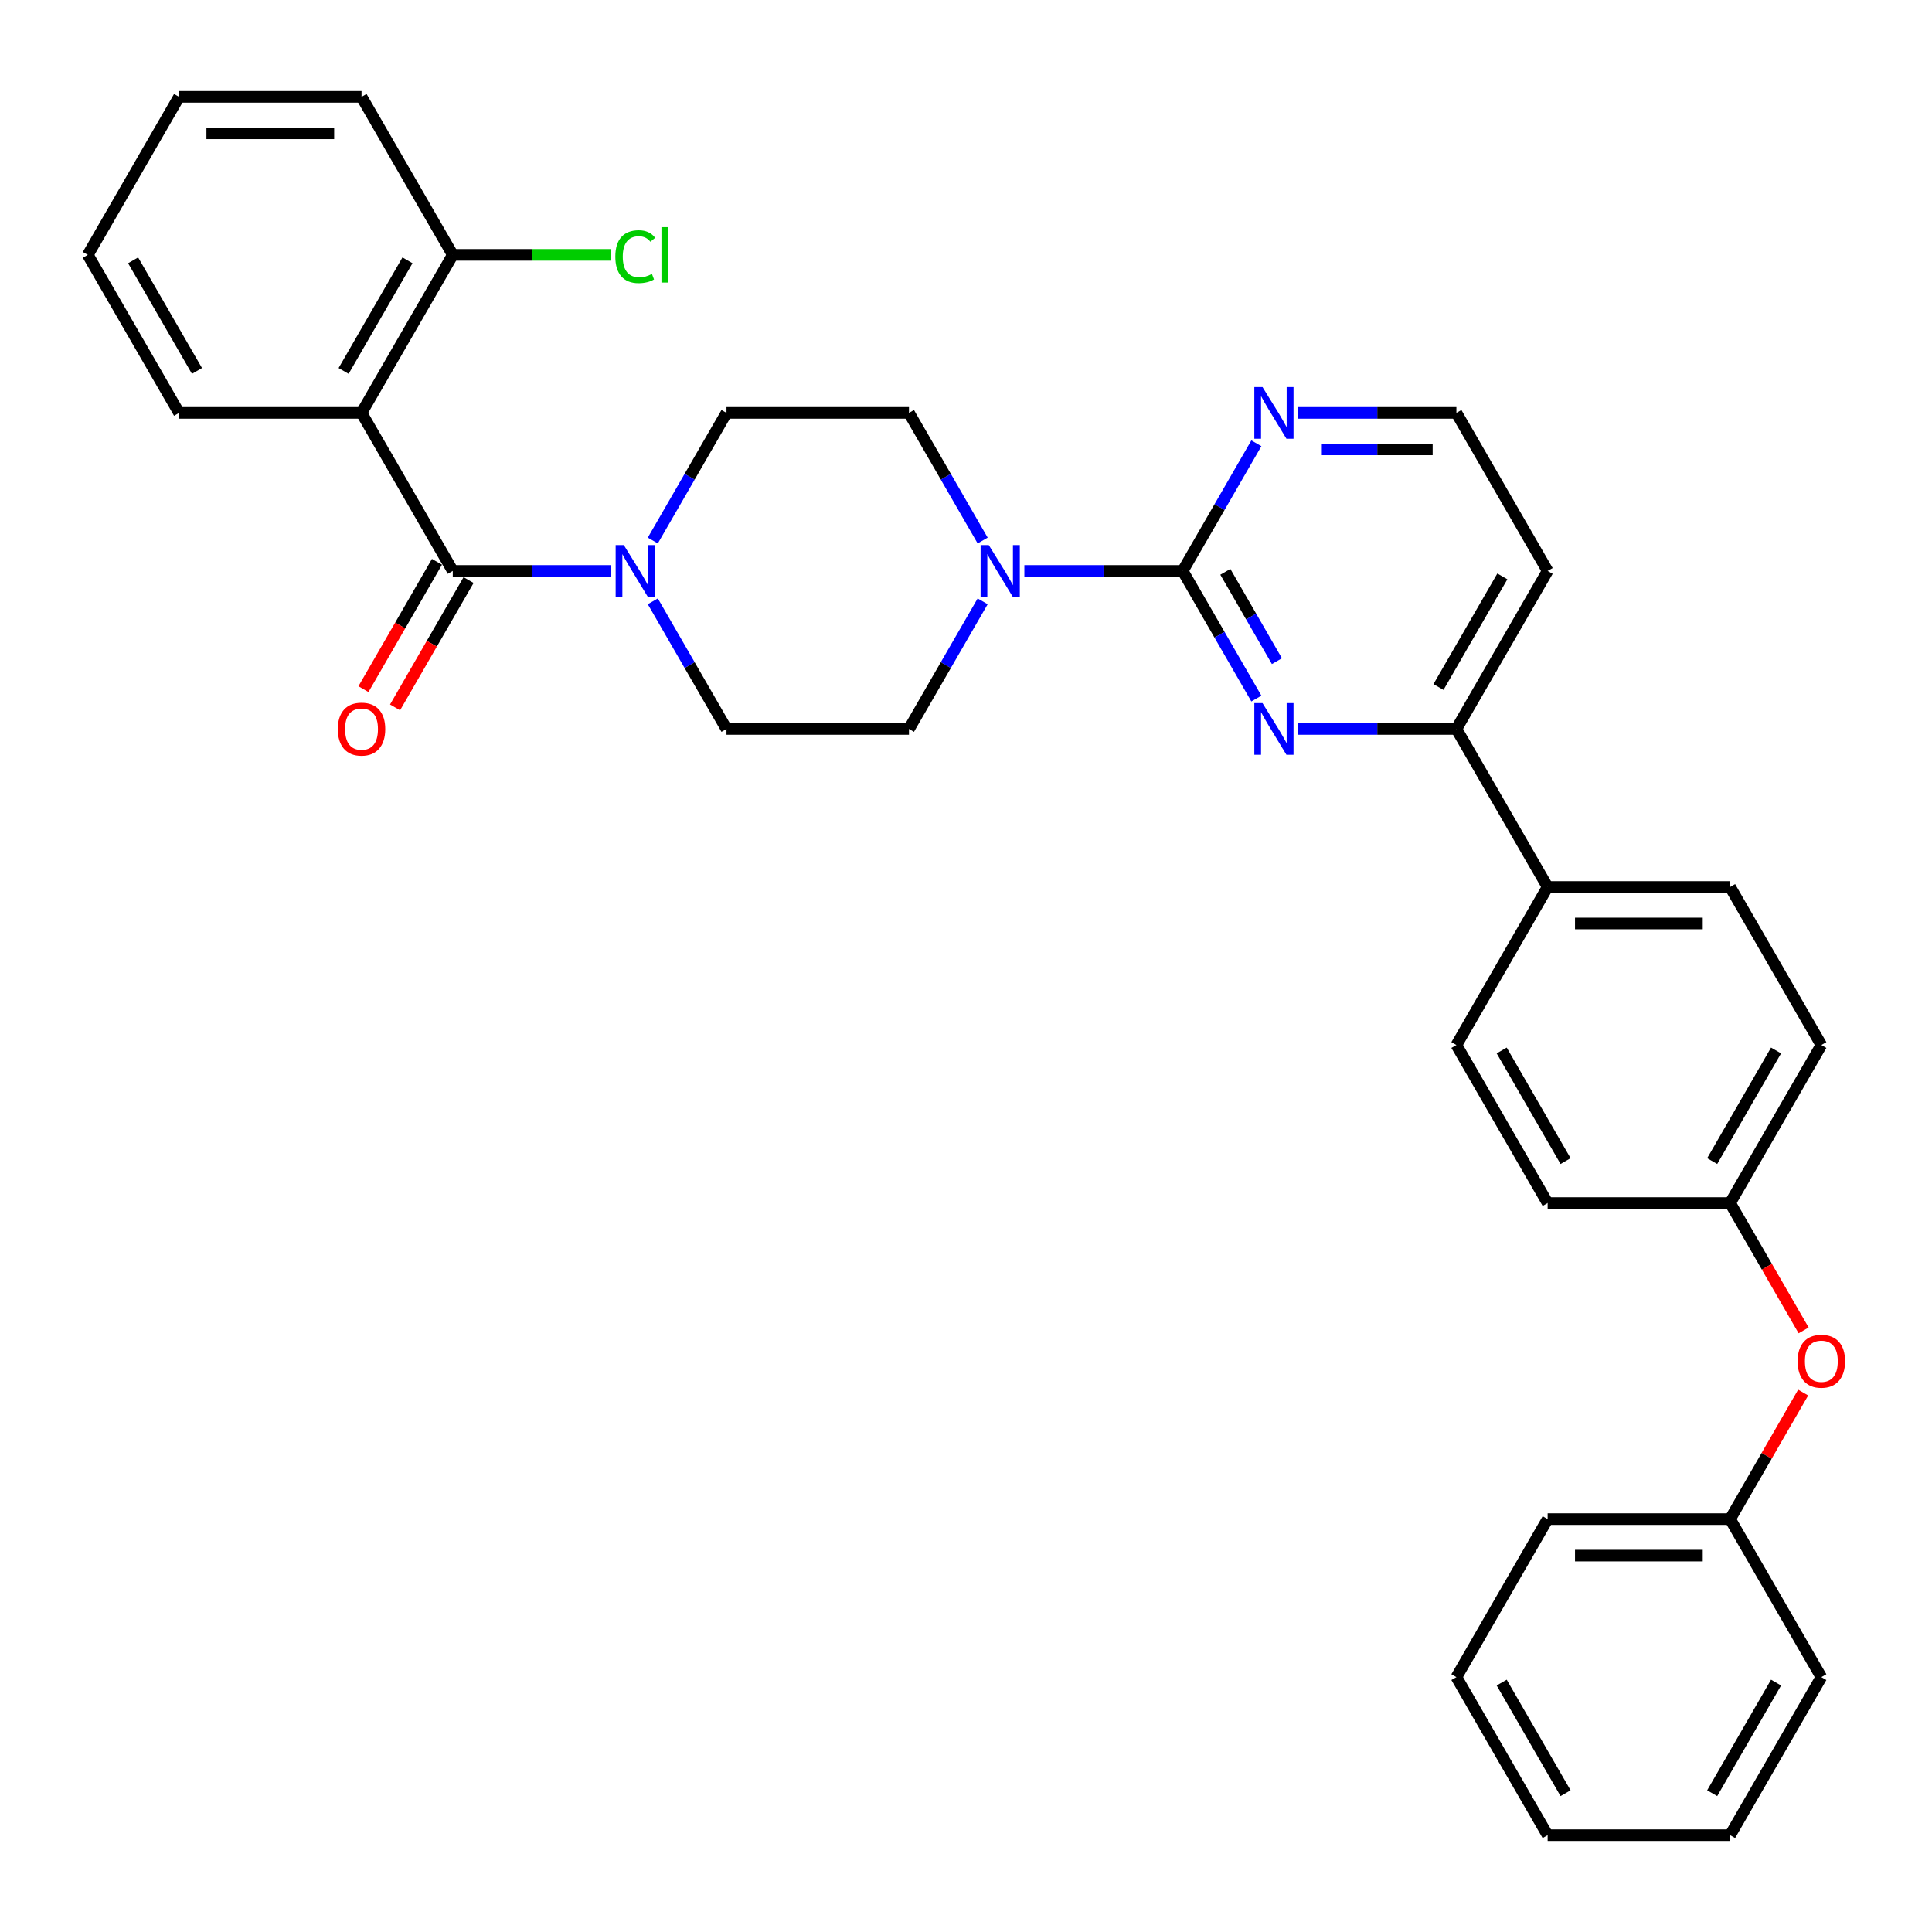 <?xml version='1.0' encoding='iso-8859-1'?>
<svg version='1.1' baseProfile='full'
              xmlns='http://www.w3.org/2000/svg'
                      xmlns:rdkit='http://www.rdkit.org/xml'
                      xmlns:xlink='http://www.w3.org/1999/xlink'
                  xml:space='preserve'
width='1000px' height='1000px' viewBox='0 0 1000 1000'>
<!-- END OF HEADER -->
<rect style='opacity:1.0;fill:#FFFFFF;stroke:none' width='1000' height='1000' x='0' y='0'> </rect>
<path class='bond-0' d='M 337.889,311.245 L 356.959,344.276' style='fill:none;fill-rule:evenodd;stroke:#0000FF;stroke-width:6px;stroke-linecap:butt;stroke-linejoin:miter;stroke-opacity:1' />
<path class='bond-0' d='M 356.959,344.276 L 376.029,377.306' style='fill:none;fill-rule:evenodd;stroke:#000000;stroke-width:6px;stroke-linecap:butt;stroke-linejoin:miter;stroke-opacity:1' />
<path class='bond-1' d='M 316.299,295.51 L 275.327,295.51' style='fill:none;fill-rule:evenodd;stroke:#0000FF;stroke-width:6px;stroke-linecap:butt;stroke-linejoin:miter;stroke-opacity:1' />
<path class='bond-1' d='M 275.327,295.51 L 234.354,295.51' style='fill:none;fill-rule:evenodd;stroke:#000000;stroke-width:6px;stroke-linecap:butt;stroke-linejoin:miter;stroke-opacity:1' />
<path class='bond-2' d='M 337.889,279.775 L 356.959,246.744' style='fill:none;fill-rule:evenodd;stroke:#0000FF;stroke-width:6px;stroke-linecap:butt;stroke-linejoin:miter;stroke-opacity:1' />
<path class='bond-2' d='M 356.959,246.744 L 376.029,213.714' style='fill:none;fill-rule:evenodd;stroke:#000000;stroke-width:6px;stroke-linecap:butt;stroke-linejoin:miter;stroke-opacity:1' />
<path class='bond-3' d='M 226.175,290.787 L 207.148,323.742' style='fill:none;fill-rule:evenodd;stroke:#000000;stroke-width:6px;stroke-linecap:butt;stroke-linejoin:miter;stroke-opacity:1' />
<path class='bond-3' d='M 207.148,323.742 L 188.122,356.697' style='fill:none;fill-rule:evenodd;stroke:#FF0000;stroke-width:6px;stroke-linecap:butt;stroke-linejoin:miter;stroke-opacity:1' />
<path class='bond-3' d='M 242.534,300.232 L 223.508,333.187' style='fill:none;fill-rule:evenodd;stroke:#000000;stroke-width:6px;stroke-linecap:butt;stroke-linejoin:miter;stroke-opacity:1' />
<path class='bond-3' d='M 223.508,333.187 L 204.481,366.142' style='fill:none;fill-rule:evenodd;stroke:#FF0000;stroke-width:6px;stroke-linecap:butt;stroke-linejoin:miter;stroke-opacity:1' />
<path class='bond-4' d='M 234.354,295.51 L 187.129,213.714' style='fill:none;fill-rule:evenodd;stroke:#000000;stroke-width:6px;stroke-linecap:butt;stroke-linejoin:miter;stroke-opacity:1' />
<path class='bond-5' d='M 942.729,540.898 L 895.504,622.694' style='fill:none;fill-rule:evenodd;stroke:#000000;stroke-width:6px;stroke-linecap:butt;stroke-linejoin:miter;stroke-opacity:1' />
<path class='bond-5' d='M 919.286,543.722 L 886.228,600.98' style='fill:none;fill-rule:evenodd;stroke:#000000;stroke-width:6px;stroke-linecap:butt;stroke-linejoin:miter;stroke-opacity:1' />
<path class='bond-6' d='M 942.729,540.898 L 895.504,459.102' style='fill:none;fill-rule:evenodd;stroke:#000000;stroke-width:6px;stroke-linecap:butt;stroke-linejoin:miter;stroke-opacity:1' />
<path class='bond-7' d='M 895.504,622.694 L 801.054,622.694' style='fill:none;fill-rule:evenodd;stroke:#000000;stroke-width:6px;stroke-linecap:butt;stroke-linejoin:miter;stroke-opacity:1' />
<path class='bond-8' d='M 895.504,622.694 L 914.53,655.649' style='fill:none;fill-rule:evenodd;stroke:#000000;stroke-width:6px;stroke-linecap:butt;stroke-linejoin:miter;stroke-opacity:1' />
<path class='bond-8' d='M 914.53,655.649 L 933.557,688.604' style='fill:none;fill-rule:evenodd;stroke:#FF0000;stroke-width:6px;stroke-linecap:butt;stroke-linejoin:miter;stroke-opacity:1' />
<path class='bond-9' d='M 801.054,622.694 L 753.829,540.898' style='fill:none;fill-rule:evenodd;stroke:#000000;stroke-width:6px;stroke-linecap:butt;stroke-linejoin:miter;stroke-opacity:1' />
<path class='bond-9' d='M 810.329,600.98 L 777.272,543.722' style='fill:none;fill-rule:evenodd;stroke:#000000;stroke-width:6px;stroke-linecap:butt;stroke-linejoin:miter;stroke-opacity:1' />
<path class='bond-10' d='M 753.829,540.898 L 801.054,459.102' style='fill:none;fill-rule:evenodd;stroke:#000000;stroke-width:6px;stroke-linecap:butt;stroke-linejoin:miter;stroke-opacity:1' />
<path class='bond-11' d='M 801.054,459.102 L 895.504,459.102' style='fill:none;fill-rule:evenodd;stroke:#000000;stroke-width:6px;stroke-linecap:butt;stroke-linejoin:miter;stroke-opacity:1' />
<path class='bond-11' d='M 815.221,477.992 L 881.336,477.992' style='fill:none;fill-rule:evenodd;stroke:#000000;stroke-width:6px;stroke-linecap:butt;stroke-linejoin:miter;stroke-opacity:1' />
<path class='bond-12' d='M 801.054,459.102 L 753.829,377.306' style='fill:none;fill-rule:evenodd;stroke:#000000;stroke-width:6px;stroke-linecap:butt;stroke-linejoin:miter;stroke-opacity:1' />
<path class='bond-13' d='M 933.317,720.792 L 914.41,753.539' style='fill:none;fill-rule:evenodd;stroke:#FF0000;stroke-width:6px;stroke-linecap:butt;stroke-linejoin:miter;stroke-opacity:1' />
<path class='bond-13' d='M 914.41,753.539 L 895.504,786.286' style='fill:none;fill-rule:evenodd;stroke:#000000;stroke-width:6px;stroke-linecap:butt;stroke-linejoin:miter;stroke-opacity:1' />
<path class='bond-14' d='M 753.829,377.306 L 801.054,295.51' style='fill:none;fill-rule:evenodd;stroke:#000000;stroke-width:6px;stroke-linecap:butt;stroke-linejoin:miter;stroke-opacity:1' />
<path class='bond-14' d='M 744.554,355.592 L 777.611,298.334' style='fill:none;fill-rule:evenodd;stroke:#000000;stroke-width:6px;stroke-linecap:butt;stroke-linejoin:miter;stroke-opacity:1' />
<path class='bond-15' d='M 753.829,377.306 L 712.857,377.306' style='fill:none;fill-rule:evenodd;stroke:#000000;stroke-width:6px;stroke-linecap:butt;stroke-linejoin:miter;stroke-opacity:1' />
<path class='bond-15' d='M 712.857,377.306 L 671.884,377.306' style='fill:none;fill-rule:evenodd;stroke:#0000FF;stroke-width:6px;stroke-linecap:butt;stroke-linejoin:miter;stroke-opacity:1' />
<path class='bond-16' d='M 801.054,295.51 L 753.829,213.714' style='fill:none;fill-rule:evenodd;stroke:#000000;stroke-width:6px;stroke-linecap:butt;stroke-linejoin:miter;stroke-opacity:1' />
<path class='bond-17' d='M 753.829,213.714 L 712.857,213.714' style='fill:none;fill-rule:evenodd;stroke:#000000;stroke-width:6px;stroke-linecap:butt;stroke-linejoin:miter;stroke-opacity:1' />
<path class='bond-17' d='M 712.857,213.714 L 671.884,213.714' style='fill:none;fill-rule:evenodd;stroke:#0000FF;stroke-width:6px;stroke-linecap:butt;stroke-linejoin:miter;stroke-opacity:1' />
<path class='bond-17' d='M 741.537,232.604 L 712.857,232.604' style='fill:none;fill-rule:evenodd;stroke:#000000;stroke-width:6px;stroke-linecap:butt;stroke-linejoin:miter;stroke-opacity:1' />
<path class='bond-17' d='M 712.857,232.604 L 684.176,232.604' style='fill:none;fill-rule:evenodd;stroke:#0000FF;stroke-width:6px;stroke-linecap:butt;stroke-linejoin:miter;stroke-opacity:1' />
<path class='bond-18' d='M 650.294,229.449 L 631.224,262.48' style='fill:none;fill-rule:evenodd;stroke:#0000FF;stroke-width:6px;stroke-linecap:butt;stroke-linejoin:miter;stroke-opacity:1' />
<path class='bond-18' d='M 631.224,262.48 L 612.154,295.51' style='fill:none;fill-rule:evenodd;stroke:#000000;stroke-width:6px;stroke-linecap:butt;stroke-linejoin:miter;stroke-opacity:1' />
<path class='bond-19' d='M 612.154,295.51 L 631.224,328.54' style='fill:none;fill-rule:evenodd;stroke:#000000;stroke-width:6px;stroke-linecap:butt;stroke-linejoin:miter;stroke-opacity:1' />
<path class='bond-19' d='M 631.224,328.54 L 650.294,361.571' style='fill:none;fill-rule:evenodd;stroke:#0000FF;stroke-width:6px;stroke-linecap:butt;stroke-linejoin:miter;stroke-opacity:1' />
<path class='bond-19' d='M 634.234,295.974 L 647.583,319.095' style='fill:none;fill-rule:evenodd;stroke:#000000;stroke-width:6px;stroke-linecap:butt;stroke-linejoin:miter;stroke-opacity:1' />
<path class='bond-19' d='M 647.583,319.095 L 660.932,342.216' style='fill:none;fill-rule:evenodd;stroke:#0000FF;stroke-width:6px;stroke-linecap:butt;stroke-linejoin:miter;stroke-opacity:1' />
<path class='bond-20' d='M 612.154,295.51 L 571.182,295.51' style='fill:none;fill-rule:evenodd;stroke:#000000;stroke-width:6px;stroke-linecap:butt;stroke-linejoin:miter;stroke-opacity:1' />
<path class='bond-20' d='M 571.182,295.51 L 530.209,295.51' style='fill:none;fill-rule:evenodd;stroke:#0000FF;stroke-width:6px;stroke-linecap:butt;stroke-linejoin:miter;stroke-opacity:1' />
<path class='bond-21' d='M 508.619,279.775 L 489.549,246.744' style='fill:none;fill-rule:evenodd;stroke:#0000FF;stroke-width:6px;stroke-linecap:butt;stroke-linejoin:miter;stroke-opacity:1' />
<path class='bond-21' d='M 489.549,246.744 L 470.479,213.714' style='fill:none;fill-rule:evenodd;stroke:#000000;stroke-width:6px;stroke-linecap:butt;stroke-linejoin:miter;stroke-opacity:1' />
<path class='bond-22' d='M 508.619,311.245 L 489.549,344.276' style='fill:none;fill-rule:evenodd;stroke:#0000FF;stroke-width:6px;stroke-linecap:butt;stroke-linejoin:miter;stroke-opacity:1' />
<path class='bond-22' d='M 489.549,344.276 L 470.479,377.306' style='fill:none;fill-rule:evenodd;stroke:#000000;stroke-width:6px;stroke-linecap:butt;stroke-linejoin:miter;stroke-opacity:1' />
<path class='bond-23' d='M 895.504,786.286 L 942.729,868.082' style='fill:none;fill-rule:evenodd;stroke:#000000;stroke-width:6px;stroke-linecap:butt;stroke-linejoin:miter;stroke-opacity:1' />
<path class='bond-24' d='M 895.504,786.286 L 801.054,786.286' style='fill:none;fill-rule:evenodd;stroke:#000000;stroke-width:6px;stroke-linecap:butt;stroke-linejoin:miter;stroke-opacity:1' />
<path class='bond-24' d='M 881.336,805.176 L 815.221,805.176' style='fill:none;fill-rule:evenodd;stroke:#000000;stroke-width:6px;stroke-linecap:butt;stroke-linejoin:miter;stroke-opacity:1' />
<path class='bond-25' d='M 801.054,786.286 L 753.829,868.082' style='fill:none;fill-rule:evenodd;stroke:#000000;stroke-width:6px;stroke-linecap:butt;stroke-linejoin:miter;stroke-opacity:1' />
<path class='bond-26' d='M 753.829,868.082 L 801.054,949.878' style='fill:none;fill-rule:evenodd;stroke:#000000;stroke-width:6px;stroke-linecap:butt;stroke-linejoin:miter;stroke-opacity:1' />
<path class='bond-26' d='M 777.272,870.907 L 810.329,928.164' style='fill:none;fill-rule:evenodd;stroke:#000000;stroke-width:6px;stroke-linecap:butt;stroke-linejoin:miter;stroke-opacity:1' />
<path class='bond-27' d='M 801.054,949.878 L 895.504,949.878' style='fill:none;fill-rule:evenodd;stroke:#000000;stroke-width:6px;stroke-linecap:butt;stroke-linejoin:miter;stroke-opacity:1' />
<path class='bond-28' d='M 895.504,949.878 L 942.729,868.082' style='fill:none;fill-rule:evenodd;stroke:#000000;stroke-width:6px;stroke-linecap:butt;stroke-linejoin:miter;stroke-opacity:1' />
<path class='bond-28' d='M 886.228,928.164 L 919.286,870.907' style='fill:none;fill-rule:evenodd;stroke:#000000;stroke-width:6px;stroke-linecap:butt;stroke-linejoin:miter;stroke-opacity:1' />
<path class='bond-29' d='M 470.479,213.714 L 376.029,213.714' style='fill:none;fill-rule:evenodd;stroke:#000000;stroke-width:6px;stroke-linecap:butt;stroke-linejoin:miter;stroke-opacity:1' />
<path class='bond-30' d='M 376.029,377.306 L 470.479,377.306' style='fill:none;fill-rule:evenodd;stroke:#000000;stroke-width:6px;stroke-linecap:butt;stroke-linejoin:miter;stroke-opacity:1' />
<path class='bond-31' d='M 187.129,213.714 L 234.354,131.918' style='fill:none;fill-rule:evenodd;stroke:#000000;stroke-width:6px;stroke-linecap:butt;stroke-linejoin:miter;stroke-opacity:1' />
<path class='bond-31' d='M 177.854,191.999 L 210.911,134.742' style='fill:none;fill-rule:evenodd;stroke:#000000;stroke-width:6px;stroke-linecap:butt;stroke-linejoin:miter;stroke-opacity:1' />
<path class='bond-32' d='M 187.129,213.714 L 92.68,213.714' style='fill:none;fill-rule:evenodd;stroke:#000000;stroke-width:6px;stroke-linecap:butt;stroke-linejoin:miter;stroke-opacity:1' />
<path class='bond-33' d='M 234.354,131.918 L 187.129,50.122' style='fill:none;fill-rule:evenodd;stroke:#000000;stroke-width:6px;stroke-linecap:butt;stroke-linejoin:miter;stroke-opacity:1' />
<path class='bond-34' d='M 234.354,131.918 L 275.242,131.918' style='fill:none;fill-rule:evenodd;stroke:#000000;stroke-width:6px;stroke-linecap:butt;stroke-linejoin:miter;stroke-opacity:1' />
<path class='bond-34' d='M 275.242,131.918 L 316.129,131.918' style='fill:none;fill-rule:evenodd;stroke:#00CC00;stroke-width:6px;stroke-linecap:butt;stroke-linejoin:miter;stroke-opacity:1' />
<path class='bond-35' d='M 92.68,213.714 L 45.455,131.918' style='fill:none;fill-rule:evenodd;stroke:#000000;stroke-width:6px;stroke-linecap:butt;stroke-linejoin:miter;stroke-opacity:1' />
<path class='bond-35' d='M 101.955,191.999 L 68.897,134.742' style='fill:none;fill-rule:evenodd;stroke:#000000;stroke-width:6px;stroke-linecap:butt;stroke-linejoin:miter;stroke-opacity:1' />
<path class='bond-36' d='M 187.129,50.122 L 92.68,50.122' style='fill:none;fill-rule:evenodd;stroke:#000000;stroke-width:6px;stroke-linecap:butt;stroke-linejoin:miter;stroke-opacity:1' />
<path class='bond-36' d='M 172.962,69.012 L 106.847,69.012' style='fill:none;fill-rule:evenodd;stroke:#000000;stroke-width:6px;stroke-linecap:butt;stroke-linejoin:miter;stroke-opacity:1' />
<path class='bond-37' d='M 45.455,131.918 L 92.68,50.122' style='fill:none;fill-rule:evenodd;stroke:#000000;stroke-width:6px;stroke-linecap:butt;stroke-linejoin:miter;stroke-opacity:1' />
<path  class='atom-0' d='M 322.892 282.136
L 331.657 296.303
Q 332.526 297.701, 333.924 300.232
Q 335.321 302.764, 335.397 302.915
L 335.397 282.136
L 338.948 282.136
L 338.948 308.884
L 335.284 308.884
L 325.876 293.394
Q 324.781 291.581, 323.61 289.503
Q 322.476 287.425, 322.136 286.783
L 322.136 308.884
L 318.66 308.884
L 318.66 282.136
L 322.892 282.136
' fill='#0000FF'/>
<path  class='atom-2' d='M 174.851 377.382
Q 174.851 370.959, 178.024 367.37
Q 181.198 363.781, 187.129 363.781
Q 193.061 363.781, 196.234 367.37
Q 199.408 370.959, 199.408 377.382
Q 199.408 383.88, 196.197 387.582
Q 192.985 391.247, 187.129 391.247
Q 181.236 391.247, 178.024 387.582
Q 174.851 383.917, 174.851 377.382
M 187.129 388.224
Q 191.21 388.224, 193.401 385.504
Q 195.63 382.746, 195.63 377.382
Q 195.63 372.13, 193.401 369.485
Q 191.21 366.803, 187.129 366.803
Q 183.049 366.803, 180.82 369.448
Q 178.629 372.092, 178.629 377.382
Q 178.629 382.784, 180.82 385.504
Q 183.049 388.224, 187.129 388.224
' fill='#FF0000'/>
<path  class='atom-9' d='M 930.45 704.566
Q 930.45 698.143, 933.624 694.554
Q 936.797 690.965, 942.729 690.965
Q 948.66 690.965, 951.834 694.554
Q 955.007 698.143, 955.007 704.566
Q 955.007 711.064, 951.796 714.766
Q 948.585 718.431, 942.729 718.431
Q 936.835 718.431, 933.624 714.766
Q 930.45 711.102, 930.45 704.566
M 942.729 715.408
Q 946.809 715.408, 949 712.688
Q 951.229 709.93, 951.229 704.566
Q 951.229 699.314, 949 696.67
Q 946.809 693.987, 942.729 693.987
Q 938.649 693.987, 936.42 696.632
Q 934.228 699.276, 934.228 704.566
Q 934.228 709.968, 936.42 712.688
Q 938.649 715.408, 942.729 715.408
' fill='#FF0000'/>
<path  class='atom-13' d='M 653.466 200.34
L 662.231 214.507
Q 663.1 215.905, 664.498 218.436
Q 665.896 220.968, 665.972 221.119
L 665.972 200.34
L 669.523 200.34
L 669.523 227.088
L 665.858 227.088
L 656.451 211.598
Q 655.355 209.785, 654.184 207.707
Q 653.051 205.629, 652.711 204.987
L 652.711 227.088
L 649.235 227.088
L 649.235 200.34
L 653.466 200.34
' fill='#0000FF'/>
<path  class='atom-15' d='M 653.466 363.932
L 662.231 378.099
Q 663.1 379.497, 664.498 382.028
Q 665.896 384.56, 665.972 384.711
L 665.972 363.932
L 669.523 363.932
L 669.523 390.68
L 665.858 390.68
L 656.451 375.19
Q 655.355 373.377, 654.184 371.299
Q 653.051 369.221, 652.711 368.579
L 652.711 390.68
L 649.235 390.68
L 649.235 363.932
L 653.466 363.932
' fill='#0000FF'/>
<path  class='atom-16' d='M 511.792 282.136
L 520.557 296.303
Q 521.425 297.701, 522.823 300.232
Q 524.221 302.764, 524.297 302.915
L 524.297 282.136
L 527.848 282.136
L 527.848 308.884
L 524.183 308.884
L 514.776 293.394
Q 513.681 291.581, 512.509 289.503
Q 511.376 287.425, 511.036 286.783
L 511.036 308.884
L 507.56 308.884
L 507.56 282.136
L 511.792 282.136
' fill='#0000FF'/>
<path  class='atom-31' d='M 318.49 132.843
Q 318.49 126.194, 321.588 122.718
Q 324.724 119.205, 330.656 119.205
Q 336.171 119.205, 339.118 123.096
L 336.625 125.136
Q 334.471 122.303, 330.656 122.303
Q 326.613 122.303, 324.46 125.023
Q 322.344 127.705, 322.344 132.843
Q 322.344 138.133, 324.535 140.853
Q 326.764 143.573, 331.071 143.573
Q 334.018 143.573, 337.456 141.797
L 338.514 144.631
Q 337.116 145.538, 335 146.066
Q 332.885 146.595, 330.542 146.595
Q 324.724 146.595, 321.588 143.044
Q 318.49 139.493, 318.49 132.843
' fill='#00CC00'/>
<path  class='atom-31' d='M 342.367 117.58
L 345.843 117.58
L 345.843 146.255
L 342.367 146.255
L 342.367 117.58
' fill='#00CC00'/>
</svg>
